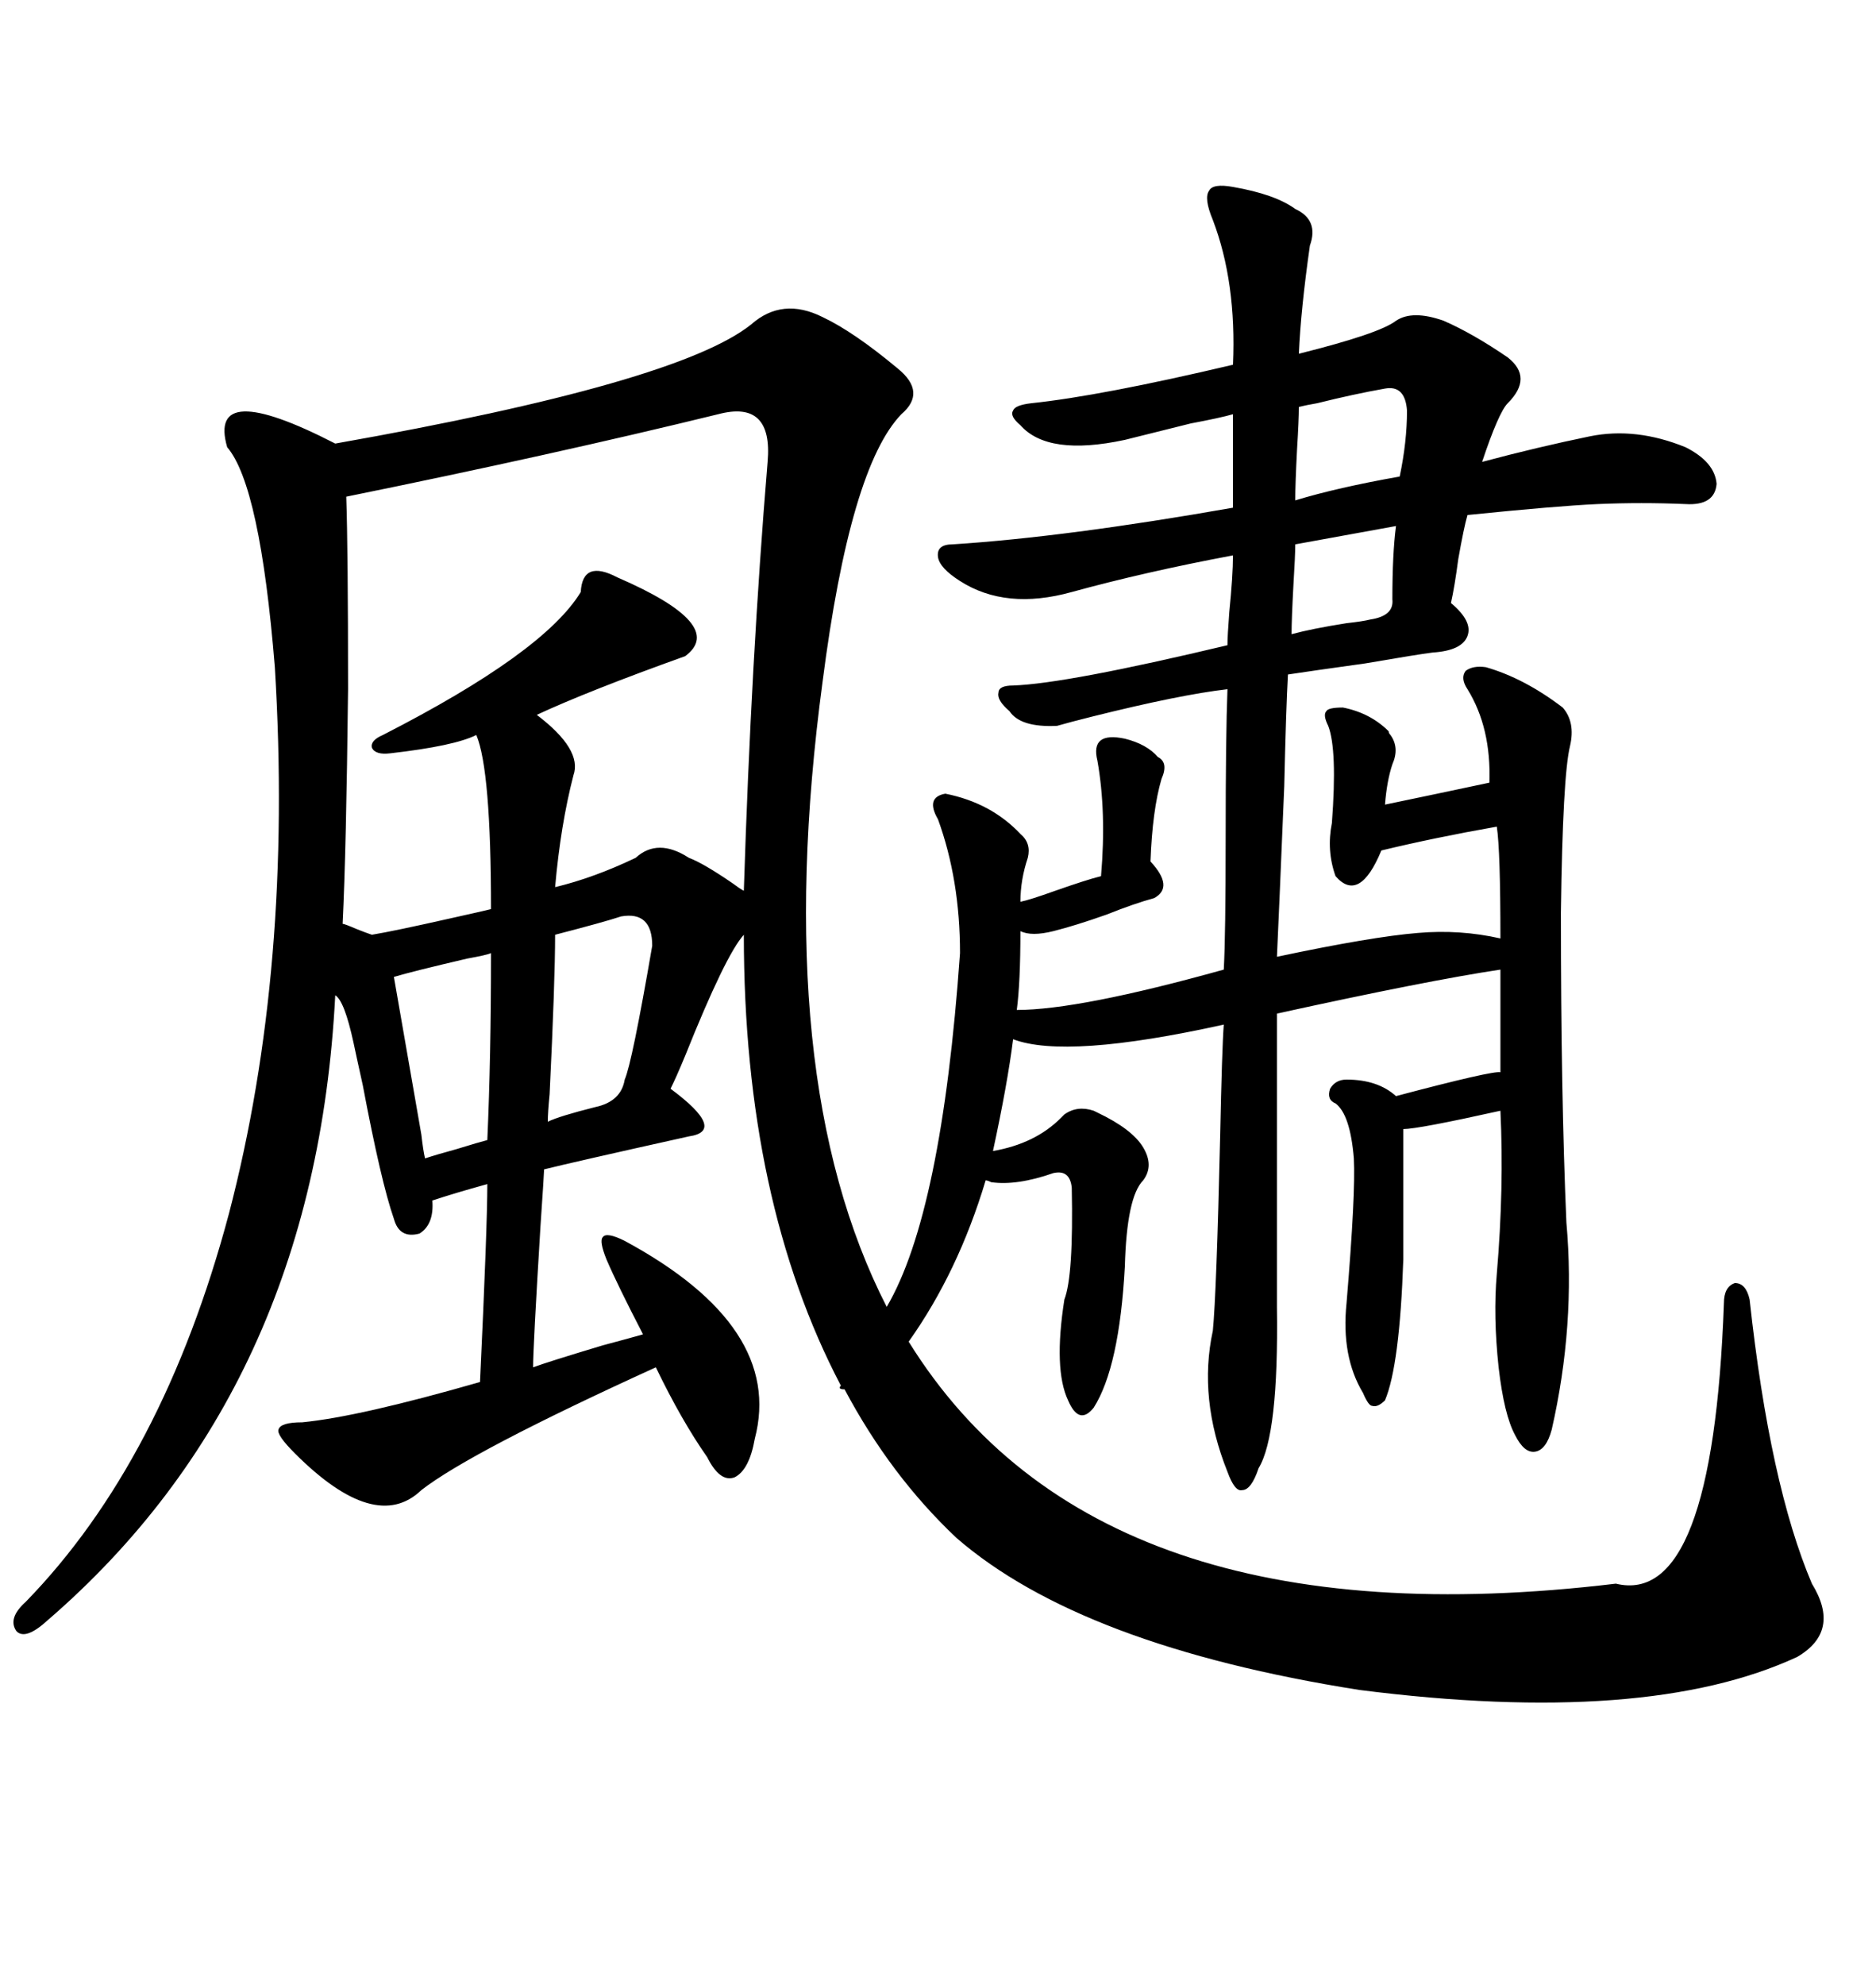 <svg xmlns="http://www.w3.org/2000/svg" xmlns:xlink="http://www.w3.org/1999/xlink" width="300" height="317.285"><path d="M258.40 253.13L258.40 253.13Q273.93 256.93 275.68 208.30L275.68 208.30Q275.68 205.66 277.44 205.08L277.44 205.08Q279.20 205.08 279.79 207.71L279.79 207.71Q283.01 237.30 289.75 253.13L289.75 253.13Q294.43 260.74 287.40 264.84L287.40 264.84Q263.38 275.98 217.38 270.12L217.38 270.12Q172.85 263.09 152.93 245.80L152.93 245.80Q142.38 235.84 135.06 222.07L135.06 222.07Q133.89 222.07 134.47 221.48L134.47 221.48Q118.95 191.89 118.95 149.41L118.95 149.41Q116.02 152.64 109.57 168.75L109.57 168.75Q108.11 172.27 107.23 174.02L107.23 174.02Q116.31 180.76 110.16 181.64L110.16 181.64Q91.70 185.74 87.01 186.91L87.01 186.91Q87.01 187.50 86.43 196.00L86.43 196.00Q85.25 215.33 85.25 218.55L85.25 218.55Q87.60 217.68 96.39 215.04L96.39 215.04Q100.78 213.87 102.83 213.28L102.83 213.28Q98.73 205.37 96.97 201.27L96.97 201.27Q95.80 198.34 96.39 197.75L96.39 197.75Q96.97 196.88 99.90 198.34L99.90 198.34Q125.39 212.11 120.70 229.98L120.70 229.98Q119.82 234.96 117.48 236.13L117.48 236.13Q115.14 237.01 113.09 232.91L113.09 232.91Q108.98 227.05 104.88 218.55L104.88 218.55Q75.29 232.03 67.38 238.18L67.38 238.18Q60.06 245.21 47.17 232.32L47.17 232.32Q44.24 229.39 44.53 228.52L44.53 228.52Q44.82 227.34 48.34 227.34L48.34 227.34Q57.42 226.46 76.76 220.90L76.76 220.90Q77.93 196.00 77.93 189.26L77.93 189.26Q72.66 190.72 69.14 191.89L69.14 191.89Q69.43 195.70 67.09 197.17L67.09 197.17Q63.87 198.05 62.99 194.82L62.99 194.82Q60.94 188.96 58.01 173.44L58.01 173.44Q56.84 168.16 56.54 166.70L56.54 166.70Q55.08 159.96 53.61 159.08L53.61 159.08Q50.39 222.07 7.62 258.98L7.62 258.98Q4.10 262.21 2.64 260.74L2.64 260.74Q1.17 258.69 4.10 256.05L4.10 256.05Q26.07 233.50 36.62 193.95L36.62 193.95Q46.88 154.69 43.95 106.64L43.95 106.64Q41.60 77.64 36.33 71.48L36.33 71.48Q33.11 60.35 53.61 70.90L53.61 70.90Q108.40 61.23 120.12 51.86L120.12 51.86Q125.10 47.46 131.54 50.68L131.54 50.68Q136.52 53.03 143.55 58.89L143.55 58.89Q148.24 62.70 144.14 66.21L144.14 66.21Q135.94 74.71 131.54 108.98L131.54 108.98Q123.05 172.27 141.80 208.89L141.80 208.89Q150.59 193.95 153.52 152.34L153.52 152.34Q153.52 140.63 150 130.96L150 130.96Q147.95 127.44 151.17 126.86L151.17 126.86Q158.50 128.32 163.18 133.30L163.18 133.30Q164.94 134.77 164.36 137.11L164.36 137.11Q163.18 140.63 163.18 144.14L163.18 144.14Q164.65 143.85 168.75 142.38L168.75 142.38Q173.73 140.63 176.07 140.04L176.07 140.04Q176.95 129.79 175.49 121.58L175.49 121.58Q174.32 116.89 179.88 118.07L179.88 118.07Q183.40 118.95 185.16 121.00L185.16 121.00Q186.91 121.88 185.74 124.51L185.74 124.51Q184.28 129.49 183.98 137.70L183.98 137.70Q187.79 141.80 184.57 143.55L184.57 143.55Q181.35 144.43 176.95 146.19L176.95 146.19Q171.97 147.95 168.46 148.83L168.46 148.83Q164.94 149.71 163.18 148.83L163.18 148.83Q163.18 157.03 162.60 161.43L162.60 161.43Q172.56 161.43 195.70 154.98L195.70 154.98Q196.00 149.41 196.00 134.18L196.00 134.18Q196.00 117.48 196.29 110.16L196.29 110.16Q188.67 111.04 174.61 114.55L174.61 114.55Q171.09 115.43 169.04 116.02L169.04 116.02Q163.18 116.31 161.43 113.67L161.43 113.67Q159.38 111.91 159.67 110.74L159.67 110.74Q159.67 109.57 162.01 109.57L162.01 109.57Q170.51 109.28 196.29 103.13L196.29 103.13Q196.29 101.66 196.58 97.85L196.58 97.85Q197.17 91.99 197.17 88.77L197.17 88.77Q183.11 91.41 171.39 94.63L171.39 94.63Q160.84 97.56 153.52 92.87L153.52 92.87Q150.29 90.82 150 89.06L150 89.06Q149.71 87.01 152.34 87.01L152.34 87.01Q170.51 85.84 197.17 81.15L197.17 81.15L197.17 66.21Q195.12 66.80 190.43 67.68L190.43 67.68Q183.40 69.43 179.88 70.31L179.88 70.31Q167.58 72.95 163.18 67.97L163.18 67.97Q161.43 66.50 162.01 65.63L162.01 65.63Q162.30 64.75 164.94 64.45L164.94 64.45Q176.07 63.28 197.17 58.30L197.17 58.30Q197.75 45.12 193.95 35.16L193.95 35.16Q192.48 31.64 193.36 30.47L193.36 30.47Q193.95 29.30 197.17 29.88L197.17 29.88Q203.91 31.05 207.13 33.40L207.13 33.40Q210.94 35.16 209.47 39.26L209.47 39.26Q208.01 49.51 207.71 56.54L207.71 56.54Q220.61 53.32 223.24 51.27L223.24 51.27Q225.88 49.51 230.86 51.27L230.86 51.27Q235.55 53.32 241.11 57.13L241.11 57.13Q245.21 60.35 241.11 64.45L241.11 64.45Q239.65 65.92 237.01 73.83L237.01 73.83Q245.80 71.48 254.30 69.73L254.30 69.73Q261.62 68.26 269.53 71.48L269.53 71.48Q274.22 73.83 274.51 77.34L274.51 77.34Q274.22 80.86 269.53 80.57L269.53 80.57Q262.50 80.27 255.47 80.57L255.47 80.57Q249.02 80.86 234.67 82.32L234.67 82.32Q234.08 84.38 233.20 89.36L233.20 89.36Q232.62 93.75 232.03 96.39L232.03 96.39Q235.55 99.32 234.67 101.66L234.67 101.66Q233.79 104.00 229.10 104.30L229.10 104.30Q226.76 104.59 218.26 106.05L218.26 106.05Q209.77 107.23 205.96 107.81L205.96 107.81Q205.66 113.09 205.37 125.68L205.37 125.68Q204.49 146.78 204.20 152.93L204.20 152.93Q219.43 149.71 226.76 149.12L226.76 149.12Q233.50 148.54 239.94 150L239.94 150Q239.94 135.94 239.36 132.13L239.36 132.13Q229.39 133.89 220.90 135.94L220.90 135.94Q217.38 144.43 213.57 140.04L213.57 140.04Q212.11 135.94 212.99 131.54L212.99 131.54Q213.87 119.82 212.40 116.02L212.40 116.02Q211.52 114.26 212.11 113.67L212.11 113.67Q212.40 113.09 214.75 113.09L214.75 113.09Q219.14 113.96 222.07 116.89L222.07 116.89Q222.07 117.19 222.36 117.48L222.36 117.48Q223.83 119.53 222.66 122.17L222.66 122.17Q221.78 124.80 221.48 128.61L221.48 128.61Q228.52 127.15 238.18 125.10L238.18 125.10Q238.48 116.31 234.67 110.16L234.67 110.16Q233.50 108.40 234.38 107.23L234.38 107.23Q235.55 106.35 237.60 106.64L237.60 106.64Q243.75 108.40 249.90 113.09L249.90 113.09Q251.95 115.43 251.07 119.24L251.07 119.24Q249.90 123.93 249.61 145.90L249.61 145.90Q249.61 175.20 250.49 195.41L250.49 195.41Q251.95 211.82 248.14 228.52L248.14 228.52Q247.27 231.74 245.51 232.03L245.51 232.03Q243.75 232.32 242.29 229.39L242.29 229.39Q240.53 226.17 239.65 218.55L239.65 218.55Q238.77 210.35 239.36 203.61L239.36 203.61Q240.53 189.84 239.94 177.54L239.94 177.54Q226.76 180.47 224.41 180.47L224.41 180.47L224.41 201.27Q223.83 218.26 221.48 223.83L221.48 223.83Q220.31 225 219.43 224.71L219.43 224.71Q218.85 224.71 217.97 222.66L217.97 222.66Q214.45 216.80 215.33 208.30L215.33 208.30Q216.80 190.72 216.50 185.16L216.50 185.16Q215.92 178.13 213.57 176.37L213.57 176.37Q212.11 175.78 212.70 174.02L212.70 174.02Q213.57 172.56 215.33 172.56L215.33 172.56Q220.31 172.56 223.24 175.20L223.24 175.20Q238.77 171.09 239.94 171.39L239.94 171.39L239.94 154.98Q228.22 156.74 204.20 162.01L204.20 162.01L204.20 208.89Q204.49 229.39 201.27 234.67L201.27 234.67Q200.10 238.18 198.63 238.18L198.63 238.18Q197.46 238.48 196.29 235.25L196.29 235.25Q191.60 223.54 193.95 212.70L193.95 212.70Q194.53 206.84 195.12 181.64L195.12 181.64Q195.41 167.58 195.70 163.77L195.70 163.77Q170.51 169.34 162.01 166.11L162.01 166.11Q161.13 173.14 158.79 183.98L158.79 183.98Q165.53 182.81 169.63 178.71L169.63 178.71Q169.92 178.42 170.21 178.13L170.21 178.13Q172.27 176.66 174.90 177.54L174.90 177.54Q174.90 177.54 175.49 177.83L175.49 177.83Q181.05 180.47 182.81 183.40L182.81 183.40Q184.57 186.33 182.81 188.67L182.81 188.67Q180.18 191.31 179.88 202.44L179.88 202.44Q179.00 218.55 174.90 225L174.90 225Q172.56 227.93 170.80 223.83L170.80 223.83Q168.46 218.85 170.21 207.71L170.21 207.71Q171.68 203.91 171.39 189.84L171.39 189.84Q171.09 186.91 168.46 187.50L168.46 187.50Q162.60 189.55 158.50 188.96L158.50 188.96Q157.91 188.67 157.62 188.67L157.62 188.67Q153.22 203.32 145.31 214.45L145.31 214.45Q175.49 263.09 258.40 253.13ZM114.84 66.21L114.84 66.21Q88.48 72.66 55.37 79.39L55.37 79.39Q55.66 87.89 55.66 110.16L55.66 110.16Q55.37 135.94 54.79 147.66L54.79 147.66Q55.08 147.66 57.13 148.54L57.13 148.54Q58.59 149.12 59.47 149.41L59.47 149.41Q62.99 148.83 72.07 146.78L72.07 146.78Q77.34 145.61 78.52 145.31L78.52 145.31Q78.52 123.05 76.17 117.48L76.17 117.48Q72.66 119.24 62.40 120.41L62.40 120.41Q60.06 120.70 59.47 119.53L59.47 119.53Q59.18 118.36 61.23 117.48L61.23 117.48Q87.01 104.30 92.87 94.63L92.87 94.63Q93.16 89.36 98.73 92.29L98.73 92.29Q116.31 99.90 109.57 104.88L109.57 104.88Q94.04 110.45 85.84 114.26L85.84 114.26Q93.16 119.82 91.70 123.93L91.70 123.93Q89.65 131.84 88.77 141.80L88.77 141.80Q94.92 140.33 101.66 137.11L101.66 137.11Q105.18 133.89 110.16 137.11L110.16 137.11Q112.50 137.99 117.19 141.21L117.19 141.21Q118.36 142.09 118.95 142.38L118.95 142.38Q120.12 105.47 122.75 73.83L122.75 73.83Q123.63 63.87 114.84 66.21ZM99.32 146.48L99.32 146.48Q96.68 147.36 88.77 149.41L88.77 149.41Q88.77 156.74 87.89 174.90L87.89 174.90Q87.60 177.83 87.60 179.30L87.60 179.30Q89.36 178.42 95.21 176.95L95.21 176.95Q99.32 176.07 99.90 172.56L99.90 172.56Q101.07 169.92 104.30 151.17L104.30 151.17Q104.30 145.61 99.32 146.48ZM78.52 152.34L78.52 152.34Q77.93 152.64 74.71 153.22L74.71 153.22Q65.92 155.27 62.99 156.15L62.99 156.15Q63.87 161.13 67.38 181.35L67.38 181.35Q67.68 183.98 67.97 185.16L67.97 185.16Q69.73 184.57 72.95 183.69L72.95 183.69Q76.76 182.52 77.93 182.23L77.93 182.23Q78.52 169.04 78.52 152.34ZM221.48 62.11L221.48 62.11Q216.50 62.99 210.64 64.45L210.64 64.45Q208.89 64.75 207.71 65.04L207.71 65.04Q207.71 67.09 207.42 71.78L207.42 71.78Q207.13 77.34 207.13 79.98L207.13 79.98Q213.87 77.93 223.83 76.17L223.83 76.17Q225 70.61 225 65.63L225 65.63Q224.71 61.52 221.48 62.11ZM223.24 84.08L223.24 84.08L207.13 87.01Q207.13 88.77 206.84 93.46L206.84 93.46Q206.54 99.02 206.54 101.37L206.54 101.37Q209.77 100.49 215.33 99.61L215.33 99.61Q217.97 99.32 219.14 99.02L219.14 99.02Q222.95 98.44 222.66 95.80L222.66 95.80Q222.66 88.48 223.24 84.08Z"/></svg>